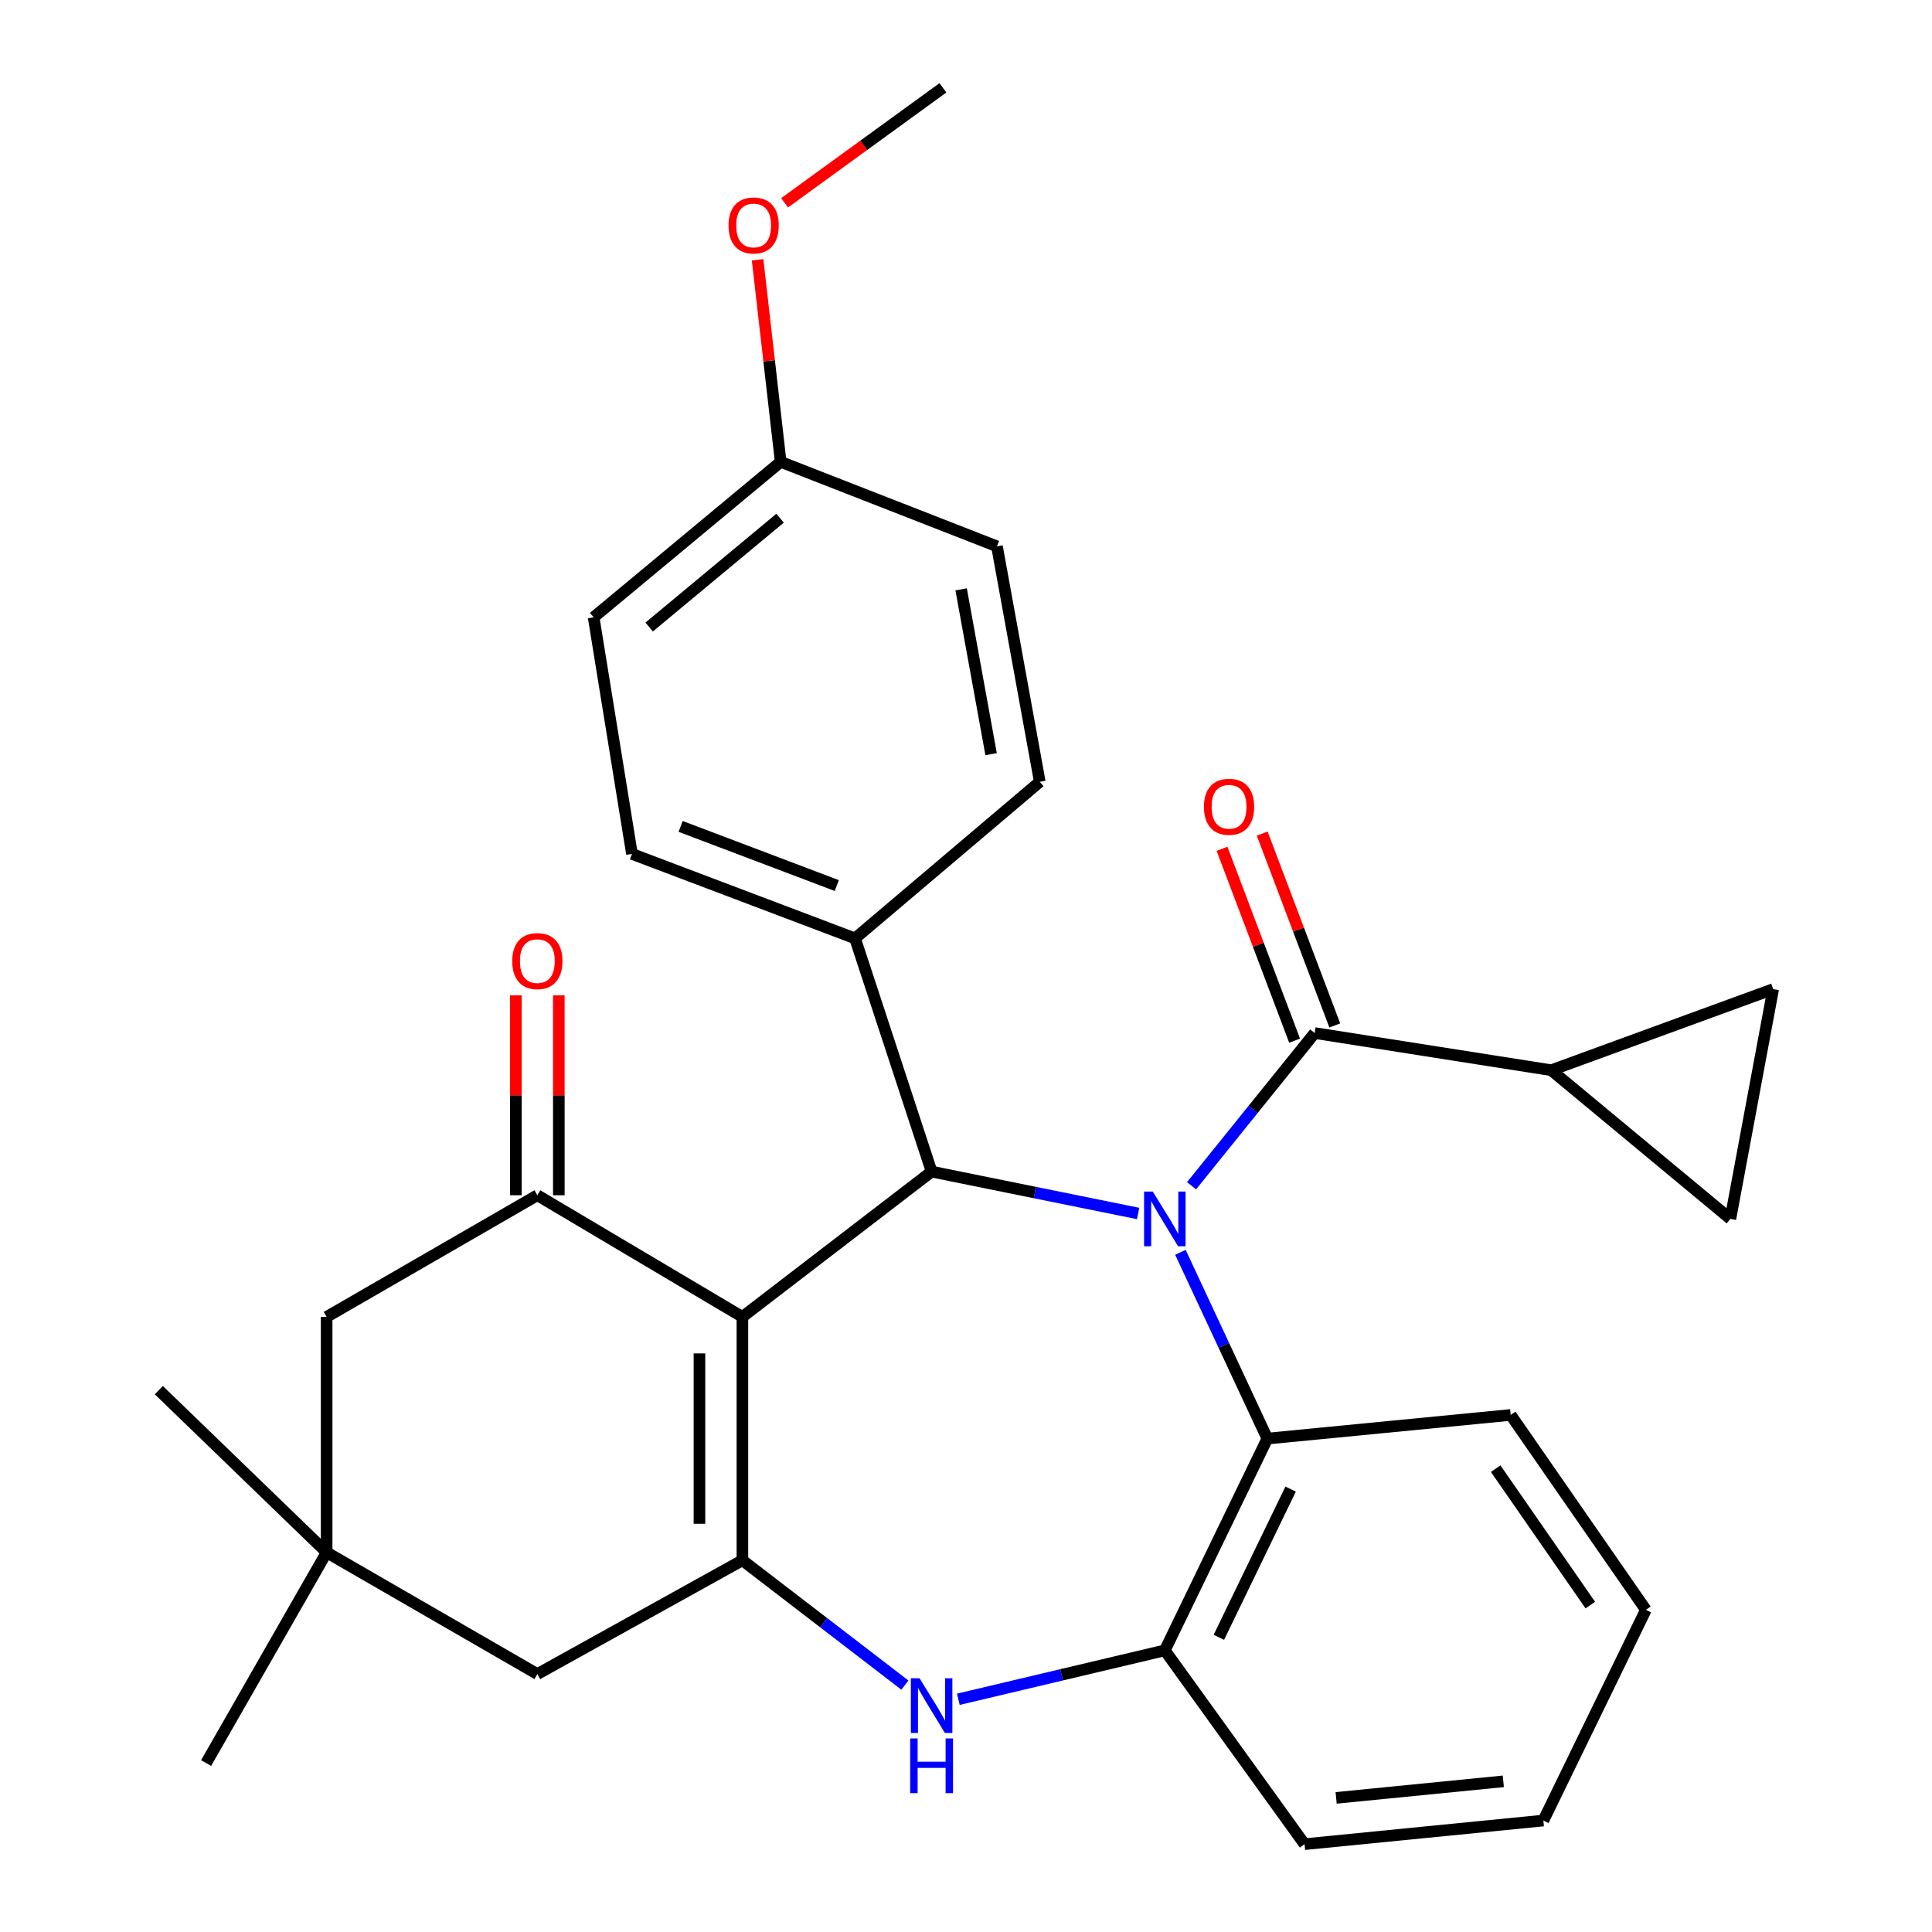 <?xml version='1.0' encoding='iso-8859-1'?>
<svg version='1.1' baseProfile='full'
              xmlns='http://www.w3.org/2000/svg'
                      xmlns:rdkit='http://www.rdkit.org/xml'
                      xmlns:xlink='http://www.w3.org/1999/xlink'
                  xml:space='preserve'
width='1000px' height='1000px' viewBox='0 0 1000 1000'>
<!-- END OF HEADER -->
<rect style='opacity:1.0;fill:#FFFFFF;stroke:none' width='1000' height='1000' x='0' y='0'> </rect>
<path class='bond-2' d='M 589.093,628.098 L 535.647,617.259' style='fill:none;fill-rule:evenodd;stroke:#0000FF;stroke-width:6px;stroke-linecap:butt;stroke-linejoin:miter;stroke-opacity:1' />
<path class='bond-2' d='M 535.647,617.259 L 482.202,606.42' style='fill:none;fill-rule:evenodd;stroke:#000000;stroke-width:6px;stroke-linecap:butt;stroke-linejoin:miter;stroke-opacity:1' />
<path class='bond-3' d='M 616.741,613.751 L 648.61,574.229' style='fill:none;fill-rule:evenodd;stroke:#0000FF;stroke-width:6px;stroke-linecap:butt;stroke-linejoin:miter;stroke-opacity:1' />
<path class='bond-3' d='M 648.61,574.229 L 680.479,534.708' style='fill:none;fill-rule:evenodd;stroke:#000000;stroke-width:6px;stroke-linecap:butt;stroke-linejoin:miter;stroke-opacity:1' />
<path class='bond-6' d='M 610.983,648.198 L 633.479,696.409' style='fill:none;fill-rule:evenodd;stroke:#0000FF;stroke-width:6px;stroke-linecap:butt;stroke-linejoin:miter;stroke-opacity:1' />
<path class='bond-6' d='M 633.479,696.409 L 655.974,744.62' style='fill:none;fill-rule:evenodd;stroke:#000000;stroke-width:6px;stroke-linecap:butt;stroke-linejoin:miter;stroke-opacity:1' />
<path class='bond-0' d='M 384.267,681.628 L 482.202,606.42' style='fill:none;fill-rule:evenodd;stroke:#000000;stroke-width:6px;stroke-linecap:butt;stroke-linejoin:miter;stroke-opacity:1' />
<path class='bond-1' d='M 384.267,681.628 L 384.267,807.6' style='fill:none;fill-rule:evenodd;stroke:#000000;stroke-width:6px;stroke-linecap:butt;stroke-linejoin:miter;stroke-opacity:1' />
<path class='bond-1' d='M 362.034,700.524 L 362.034,788.704' style='fill:none;fill-rule:evenodd;stroke:#000000;stroke-width:6px;stroke-linecap:butt;stroke-linejoin:miter;stroke-opacity:1' />
<path class='bond-4' d='M 384.267,681.628 L 278.131,618.66' style='fill:none;fill-rule:evenodd;stroke:#000000;stroke-width:6px;stroke-linecap:butt;stroke-linejoin:miter;stroke-opacity:1' />
<path class='bond-11' d='M 384.267,807.6 L 278.131,866.492' style='fill:none;fill-rule:evenodd;stroke:#000000;stroke-width:6px;stroke-linecap:butt;stroke-linejoin:miter;stroke-opacity:1' />
<path class='bond-30' d='M 384.267,807.6 L 426.321,839.9' style='fill:none;fill-rule:evenodd;stroke:#000000;stroke-width:6px;stroke-linecap:butt;stroke-linejoin:miter;stroke-opacity:1' />
<path class='bond-30' d='M 426.321,839.9 L 468.374,872.2' style='fill:none;fill-rule:evenodd;stroke:#0000FF;stroke-width:6px;stroke-linecap:butt;stroke-linejoin:miter;stroke-opacity:1' />
<path class='bond-14' d='M 482.202,606.42 L 442.566,485.709' style='fill:none;fill-rule:evenodd;stroke:#000000;stroke-width:6px;stroke-linecap:butt;stroke-linejoin:miter;stroke-opacity:1' />
<path class='bond-8' d='M 680.479,534.708 L 802.931,553.939' style='fill:none;fill-rule:evenodd;stroke:#000000;stroke-width:6px;stroke-linecap:butt;stroke-linejoin:miter;stroke-opacity:1' />
<path class='bond-15' d='M 690.877,530.775 L 672.096,481.12' style='fill:none;fill-rule:evenodd;stroke:#000000;stroke-width:6px;stroke-linecap:butt;stroke-linejoin:miter;stroke-opacity:1' />
<path class='bond-15' d='M 672.096,481.12 L 653.315,431.465' style='fill:none;fill-rule:evenodd;stroke:#FF0000;stroke-width:6px;stroke-linecap:butt;stroke-linejoin:miter;stroke-opacity:1' />
<path class='bond-15' d='M 670.082,538.64 L 651.301,488.985' style='fill:none;fill-rule:evenodd;stroke:#000000;stroke-width:6px;stroke-linecap:butt;stroke-linejoin:miter;stroke-opacity:1' />
<path class='bond-15' d='M 651.301,488.985 L 632.52,439.33' style='fill:none;fill-rule:evenodd;stroke:#FF0000;stroke-width:6px;stroke-linecap:butt;stroke-linejoin:miter;stroke-opacity:1' />
<path class='bond-13' d='M 278.131,618.66 L 169.068,681.628' style='fill:none;fill-rule:evenodd;stroke:#000000;stroke-width:6px;stroke-linecap:butt;stroke-linejoin:miter;stroke-opacity:1' />
<path class='bond-16' d='M 289.247,618.66 L 289.247,566.917' style='fill:none;fill-rule:evenodd;stroke:#000000;stroke-width:6px;stroke-linecap:butt;stroke-linejoin:miter;stroke-opacity:1' />
<path class='bond-16' d='M 289.247,566.917 L 289.247,515.173' style='fill:none;fill-rule:evenodd;stroke:#FF0000;stroke-width:6px;stroke-linecap:butt;stroke-linejoin:miter;stroke-opacity:1' />
<path class='bond-16' d='M 267.015,618.66 L 267.015,566.917' style='fill:none;fill-rule:evenodd;stroke:#000000;stroke-width:6px;stroke-linecap:butt;stroke-linejoin:miter;stroke-opacity:1' />
<path class='bond-16' d='M 267.015,566.917 L 267.015,515.173' style='fill:none;fill-rule:evenodd;stroke:#FF0000;stroke-width:6px;stroke-linecap:butt;stroke-linejoin:miter;stroke-opacity:1' />
<path class='bond-5' d='M 496.043,879.542 L 549.478,866.884' style='fill:none;fill-rule:evenodd;stroke:#0000FF;stroke-width:6px;stroke-linecap:butt;stroke-linejoin:miter;stroke-opacity:1' />
<path class='bond-5' d='M 549.478,866.884 L 602.912,854.227' style='fill:none;fill-rule:evenodd;stroke:#000000;stroke-width:6px;stroke-linecap:butt;stroke-linejoin:miter;stroke-opacity:1' />
<path class='bond-7' d='M 655.974,744.62 L 602.912,854.227' style='fill:none;fill-rule:evenodd;stroke:#000000;stroke-width:6px;stroke-linecap:butt;stroke-linejoin:miter;stroke-opacity:1' />
<path class='bond-7' d='M 668.026,770.749 L 630.882,847.474' style='fill:none;fill-rule:evenodd;stroke:#000000;stroke-width:6px;stroke-linecap:butt;stroke-linejoin:miter;stroke-opacity:1' />
<path class='bond-22' d='M 655.974,744.62 L 781.934,732.368' style='fill:none;fill-rule:evenodd;stroke:#000000;stroke-width:6px;stroke-linecap:butt;stroke-linejoin:miter;stroke-opacity:1' />
<path class='bond-24' d='M 602.912,854.227 L 675.23,954.545' style='fill:none;fill-rule:evenodd;stroke:#000000;stroke-width:6px;stroke-linecap:butt;stroke-linejoin:miter;stroke-opacity:1' />
<path class='bond-9' d='M 802.931,553.939 L 895.641,630.901' style='fill:none;fill-rule:evenodd;stroke:#000000;stroke-width:6px;stroke-linecap:butt;stroke-linejoin:miter;stroke-opacity:1' />
<path class='bond-10' d='M 802.931,553.939 L 917.8,511.956' style='fill:none;fill-rule:evenodd;stroke:#000000;stroke-width:6px;stroke-linecap:butt;stroke-linejoin:miter;stroke-opacity:1' />
<path class='bond-31' d='M 895.641,630.901 L 917.8,511.956' style='fill:none;fill-rule:evenodd;stroke:#000000;stroke-width:6px;stroke-linecap:butt;stroke-linejoin:miter;stroke-opacity:1' />
<path class='bond-34' d='M 278.131,866.492 L 169.068,803.512' style='fill:none;fill-rule:evenodd;stroke:#000000;stroke-width:6px;stroke-linecap:butt;stroke-linejoin:miter;stroke-opacity:1' />
<path class='bond-12' d='M 169.068,803.512 L 169.068,681.628' style='fill:none;fill-rule:evenodd;stroke:#000000;stroke-width:6px;stroke-linecap:butt;stroke-linejoin:miter;stroke-opacity:1' />
<path class='bond-25' d='M 169.068,803.512 L 106.681,912.551' style='fill:none;fill-rule:evenodd;stroke:#000000;stroke-width:6px;stroke-linecap:butt;stroke-linejoin:miter;stroke-opacity:1' />
<path class='bond-26' d='M 169.068,803.512 L 82.2,719.535' style='fill:none;fill-rule:evenodd;stroke:#000000;stroke-width:6px;stroke-linecap:butt;stroke-linejoin:miter;stroke-opacity:1' />
<path class='bond-17' d='M 442.566,485.709 L 327.105,441.985' style='fill:none;fill-rule:evenodd;stroke:#000000;stroke-width:6px;stroke-linecap:butt;stroke-linejoin:miter;stroke-opacity:1' />
<path class='bond-17' d='M 433.12,458.359 L 352.297,427.752' style='fill:none;fill-rule:evenodd;stroke:#000000;stroke-width:6px;stroke-linecap:butt;stroke-linejoin:miter;stroke-opacity:1' />
<path class='bond-18' d='M 442.566,485.709 L 538.191,404.659' style='fill:none;fill-rule:evenodd;stroke:#000000;stroke-width:6px;stroke-linecap:butt;stroke-linejoin:miter;stroke-opacity:1' />
<path class='bond-21' d='M 327.105,441.985 L 307.268,319.521' style='fill:none;fill-rule:evenodd;stroke:#000000;stroke-width:6px;stroke-linecap:butt;stroke-linejoin:miter;stroke-opacity:1' />
<path class='bond-20' d='M 538.191,404.659 L 516.032,282.788' style='fill:none;fill-rule:evenodd;stroke:#000000;stroke-width:6px;stroke-linecap:butt;stroke-linejoin:miter;stroke-opacity:1' />
<path class='bond-20' d='M 512.993,390.356 L 497.482,305.045' style='fill:none;fill-rule:evenodd;stroke:#000000;stroke-width:6px;stroke-linecap:butt;stroke-linejoin:miter;stroke-opacity:1' />
<path class='bond-19' d='M 404.079,239.051 L 516.032,282.788' style='fill:none;fill-rule:evenodd;stroke:#000000;stroke-width:6px;stroke-linecap:butt;stroke-linejoin:miter;stroke-opacity:1' />
<path class='bond-23' d='M 404.079,239.051 L 398.101,186.752' style='fill:none;fill-rule:evenodd;stroke:#000000;stroke-width:6px;stroke-linecap:butt;stroke-linejoin:miter;stroke-opacity:1' />
<path class='bond-23' d='M 398.101,186.752 L 392.124,134.452' style='fill:none;fill-rule:evenodd;stroke:#FF0000;stroke-width:6px;stroke-linecap:butt;stroke-linejoin:miter;stroke-opacity:1' />
<path class='bond-33' d='M 404.079,239.051 L 307.268,319.521' style='fill:none;fill-rule:evenodd;stroke:#000000;stroke-width:6px;stroke-linecap:butt;stroke-linejoin:miter;stroke-opacity:1' />
<path class='bond-33' d='M 403.769,268.219 L 336.001,324.548' style='fill:none;fill-rule:evenodd;stroke:#000000;stroke-width:6px;stroke-linecap:butt;stroke-linejoin:miter;stroke-opacity:1' />
<path class='bond-28' d='M 781.934,732.368 L 851.905,833.254' style='fill:none;fill-rule:evenodd;stroke:#000000;stroke-width:6px;stroke-linecap:butt;stroke-linejoin:miter;stroke-opacity:1' />
<path class='bond-28' d='M 774.161,760.171 L 823.141,830.792' style='fill:none;fill-rule:evenodd;stroke:#000000;stroke-width:6px;stroke-linecap:butt;stroke-linejoin:miter;stroke-opacity:1' />
<path class='bond-27' d='M 406.112,104.971 L 447.084,75.213' style='fill:none;fill-rule:evenodd;stroke:#FF0000;stroke-width:6px;stroke-linecap:butt;stroke-linejoin:miter;stroke-opacity:1' />
<path class='bond-27' d='M 447.084,75.213 L 488.056,45.455' style='fill:none;fill-rule:evenodd;stroke:#000000;stroke-width:6px;stroke-linecap:butt;stroke-linejoin:miter;stroke-opacity:1' />
<path class='bond-32' d='M 675.23,954.545 L 798.843,942.305' style='fill:none;fill-rule:evenodd;stroke:#000000;stroke-width:6px;stroke-linecap:butt;stroke-linejoin:miter;stroke-opacity:1' />
<path class='bond-32' d='M 691.581,930.585 L 778.11,922.017' style='fill:none;fill-rule:evenodd;stroke:#000000;stroke-width:6px;stroke-linecap:butt;stroke-linejoin:miter;stroke-opacity:1' />
<path class='bond-29' d='M 851.905,833.254 L 798.843,942.305' style='fill:none;fill-rule:evenodd;stroke:#000000;stroke-width:6px;stroke-linecap:butt;stroke-linejoin:miter;stroke-opacity:1' />
<path  class='atom-0' d='M 596.652 616.741
L 605.932 631.741
Q 606.852 633.221, 608.332 635.901
Q 609.812 638.581, 609.892 638.741
L 609.892 616.741
L 613.652 616.741
L 613.652 645.061
L 609.772 645.061
L 599.812 628.661
Q 598.652 626.741, 597.412 624.541
Q 596.212 622.341, 595.852 621.661
L 595.852 645.061
L 592.172 645.061
L 592.172 616.741
L 596.652 616.741
' fill='#0000FF'/>
<path  class='atom-6' d='M 475.942 868.661
L 485.222 883.661
Q 486.142 885.141, 487.622 887.821
Q 489.102 890.501, 489.182 890.661
L 489.182 868.661
L 492.942 868.661
L 492.942 896.981
L 489.062 896.981
L 479.102 880.581
Q 477.942 878.661, 476.702 876.461
Q 475.502 874.261, 475.142 873.581
L 475.142 896.981
L 471.462 896.981
L 471.462 868.661
L 475.942 868.661
' fill='#0000FF'/>
<path  class='atom-6' d='M 471.122 899.813
L 474.962 899.813
L 474.962 911.853
L 489.442 911.853
L 489.442 899.813
L 493.282 899.813
L 493.282 928.133
L 489.442 928.133
L 489.442 915.053
L 474.962 915.053
L 474.962 928.133
L 471.122 928.133
L 471.122 899.813
' fill='#0000FF'/>
<path  class='atom-16' d='M 623.15 417.585
Q 623.15 410.785, 626.51 406.985
Q 629.87 403.185, 636.15 403.185
Q 642.43 403.185, 645.79 406.985
Q 649.15 410.785, 649.15 417.585
Q 649.15 424.465, 645.75 428.385
Q 642.35 432.265, 636.15 432.265
Q 629.91 432.265, 626.51 428.385
Q 623.15 424.505, 623.15 417.585
M 636.15 429.065
Q 640.47 429.065, 642.79 426.185
Q 645.15 423.265, 645.15 417.585
Q 645.15 412.025, 642.79 409.225
Q 640.47 406.385, 636.15 406.385
Q 631.83 406.385, 629.47 409.185
Q 627.15 411.985, 627.15 417.585
Q 627.15 423.305, 629.47 426.185
Q 631.83 429.065, 636.15 429.065
' fill='#FF0000'/>
<path  class='atom-17' d='M 265.131 497.461
Q 265.131 490.661, 268.491 486.861
Q 271.851 483.061, 278.131 483.061
Q 284.411 483.061, 287.771 486.861
Q 291.131 490.661, 291.131 497.461
Q 291.131 504.341, 287.731 508.261
Q 284.331 512.141, 278.131 512.141
Q 271.891 512.141, 268.491 508.261
Q 265.131 504.381, 265.131 497.461
M 278.131 508.941
Q 282.451 508.941, 284.771 506.061
Q 287.131 503.141, 287.131 497.461
Q 287.131 491.901, 284.771 489.101
Q 282.451 486.261, 278.131 486.261
Q 273.811 486.261, 271.451 489.061
Q 269.131 491.861, 269.131 497.461
Q 269.131 503.181, 271.451 506.061
Q 273.811 508.941, 278.131 508.941
' fill='#FF0000'/>
<path  class='atom-24' d='M 377.085 116.691
Q 377.085 109.891, 380.445 106.091
Q 383.805 102.291, 390.085 102.291
Q 396.365 102.291, 399.725 106.091
Q 403.085 109.891, 403.085 116.691
Q 403.085 123.571, 399.685 127.491
Q 396.285 131.371, 390.085 131.371
Q 383.845 131.371, 380.445 127.491
Q 377.085 123.611, 377.085 116.691
M 390.085 128.171
Q 394.405 128.171, 396.725 125.291
Q 399.085 122.371, 399.085 116.691
Q 399.085 111.131, 396.725 108.331
Q 394.405 105.491, 390.085 105.491
Q 385.765 105.491, 383.405 108.291
Q 381.085 111.091, 381.085 116.691
Q 381.085 122.411, 383.405 125.291
Q 385.765 128.171, 390.085 128.171
' fill='#FF0000'/>
</svg>
